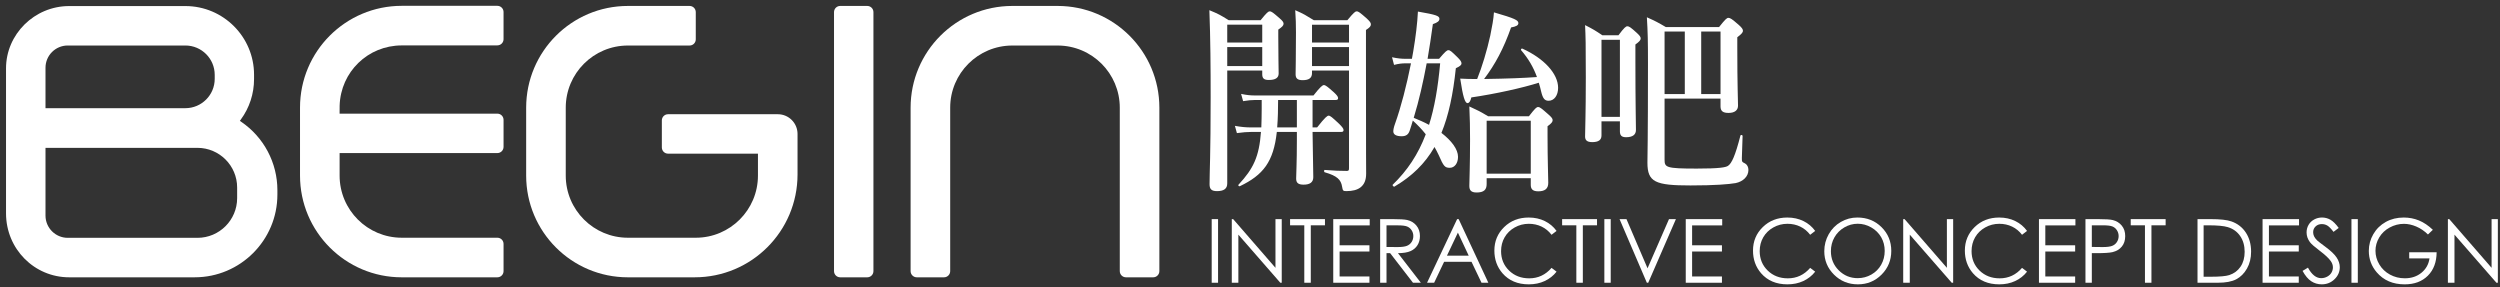 <?xml version="1.0" encoding="UTF-8" standalone="no"?><!DOCTYPE svg PUBLIC "-//W3C//DTD SVG 1.1//EN" "http://www.w3.org/Graphics/SVG/1.1/DTD/svg11.dtd"><svg width="100%" height="100%" viewBox="0 0 1567 180" version="1.1" xmlns="http://www.w3.org/2000/svg" xmlns:xlink="http://www.w3.org/1999/xlink" xml:space="preserve" xmlns:serif="http://www.serif.com/" style="fill-rule:evenodd;clip-rule:evenodd;stroke-linejoin:round;stroke-miterlimit:2;"><rect x="0" y="0" width="1567" height="180" fill="#333333" stroke="none"/><g id="LOGO"><g><path d="M393.566,173.821c-35.219,0 -63.77,-28.551 -63.77,-63.77l0,-42.557c0,-35.219 28.551,-63.77 63.77,-63.77l38.667,-0c2.14,-0 3.874,1.734 3.874,3.874l0,17.064c0,2.139 -1.734,3.874 -3.874,3.874l-38.667,0c-21.514,0 -38.955,17.441 -38.955,38.958l0,42.557c0,21.517 17.441,38.958 38.955,38.958l42.56,-0c21.514,-0 38.955,-17.441 38.955,-38.958l0,-13.74l-56.36,-0c-2.14,-0 -3.875,-1.735 -3.875,-3.875l0,-16.96c0,-2.14 1.735,-3.875 3.875,-3.875l68.82,0c6.822,0 12.353,5.534 12.353,12.356l-0,25.41c-0,35.597 -28.858,64.454 -64.454,64.454l-41.874,0Z" style="fill:#fff;fill-rule:nonzero;"/><path d="M701.88,169.947l-0,-102.453c-0,-21.517 -17.442,-38.958 -38.955,-38.958l-28.388,0c-21.514,0 -38.955,17.441 -38.955,38.955l-0,102.456c-0,2.139 -1.735,3.874 -3.875,3.874l-17.063,0c-2.14,0 -3.875,-1.735 -3.875,-3.874l0,-102.453c0,-35.219 28.551,-63.77 63.77,-63.77l28.386,-0c35.216,-0 63.767,28.551 63.767,63.77l-0,102.453c-0,2.139 -1.735,3.874 -3.874,3.874l-17.064,0c-2.14,0 -3.874,-1.735 -3.874,-3.874" style="fill:#fff;fill-rule:nonzero;"/><path d="M42.453,28.52c-7.683,-0 -13.933,6.25 -13.933,13.933l-0,25.35l87.686,0c10.135,0 18.378,-8.243 18.378,-18.378l0,-2.527c0,-10.133 -8.243,-18.378 -18.378,-18.378l-73.753,-0Zm-13.933,106.618c-0,7.681 6.25,13.933 13.933,13.933l81.326,0c13.708,0 24.861,-11.153 24.861,-24.864l-0,-6.673c-0,-13.708 -11.153,-24.861 -24.861,-24.861l-95.259,-0l-0,42.465Zm14.835,38.683c-21.826,0 -39.58,-17.753 -39.58,-40.13l0,-90.863c0,-21.272 17.754,-39.026 39.58,-39.026l72.865,0c23.721,0 43.019,19.299 43.019,43.022l0,2.718c0,9.212 -2.87,17.998 -8.3,25.407l-0.578,0.787l0.787,0.576c14.23,9.676 22.725,25.714 22.725,42.897l0,2.775c0,28.583 -23.254,51.837 -51.838,51.837l-78.68,0Z" style="fill:#fff;fill-rule:nonzero;"/><path d="M251.816,173.821c-35.216,0 -63.767,-28.551 -63.767,-63.767l-0,-42.631c-0,-35.219 28.551,-63.77 63.77,-63.77l59.928,0c2.14,0 3.875,1.735 3.875,3.877l-0,17.031c-0,2.14 -1.733,3.875 -3.872,3.875l-59.934,0.032c-21.174,0 -38.279,16.57 -38.936,37.722l-0.03,5.045l98.897,0.003c2.14,-0 3.875,1.735 3.875,3.874l-0,16.961c-0,2.139 -1.735,3.874 -3.875,3.874l-98.886,-0l0,14.104c0,21.517 17.442,38.958 38.958,38.958l59.928,-0c2.14,-0 3.875,1.735 3.875,3.874l-0,17.064c-0,2.139 -1.735,3.874 -3.875,3.874l-59.931,0Z" style="fill:#fff;fill-rule:nonzero;"/><path d="M522.761,169.947l-0,-162.349c-0,-2.14 1.735,-3.874 3.874,-3.874l16.961,-0c2.139,-0 3.874,1.734 3.874,3.874l-0,162.349c-0,2.139 -1.735,3.874 -3.874,3.874l-16.961,0c-2.139,0 -3.874,-1.735 -3.874,-3.874" style="fill:#fff;fill-rule:nonzero;"/></g><g><path d="M822.367,41.409l23.195,-0l-0,-11.918l-23.195,0l-0,11.918Zm23.195,-25.923l-23.195,-0l-0,11.18l23.195,-0l-0,-11.18Zm-23.195,30.346c-0,3.073 -1.944,4.423 -5.828,4.423c-3.086,0 -4.456,-0.983 -4.456,-3.685c-0,-4.301 0.228,-8.725 0.228,-26.294c-0,-4.545 -0.113,-9.214 -0.457,-13.884c5.6,2.459 6.399,3.071 11.655,6.268l21.025,-0c4.001,-4.792 4.913,-5.53 5.828,-5.53c1.142,-0 2.057,0.738 6.285,4.423c1.942,1.843 2.628,2.702 2.628,3.686c0,1.228 -0.686,1.966 -3.084,3.563l-0,14.744c-0,68.803 0.113,71.998 0.113,75.316c0,3.931 -1.142,6.757 -3.542,8.601c-2.057,1.596 -5.027,2.334 -8.799,2.334c-2.172,-0 -2.285,-0.248 -2.741,-2.828c-0.687,-4.298 -3.086,-6.757 -10.856,-8.968c-0.571,-0.122 -0.571,-1.474 0,-1.474c6.512,0.492 9.14,0.614 13.825,0.614c1.144,0 1.371,-0.369 1.371,-1.719l-0,-61.187l-23.195,-0l-0,1.597Zm-9.485,34.032l0,-17.2l-11.768,-0c-0,5.775 -0.115,11.427 -0.573,17.2l12.341,0Zm-12.569,2.828c-2.057,18.797 -8.569,27.03 -23.195,34.033c-0.573,0.244 -1.258,-0.492 -0.801,-0.983c9.37,-10.075 12.914,-17.571 14.055,-33.05l-5.941,-0c-2.743,-0 -5.486,0.243 -9.142,0.737l-1.257,-4.546c3.999,0.737 7.085,0.981 10.056,0.981l6.513,0c0.114,-3.562 0.229,-7.369 0.229,-11.794l-0,-5.406l-3.999,-0c-2.287,-0 -4.572,0.247 -7.656,0.737l-1.258,-4.546c3.428,0.738 5.941,0.985 8.571,0.985l36.792,-0c4.343,-5.53 5.715,-6.512 6.515,-6.512c1.027,0 2.285,0.982 6.284,4.545c1.713,1.598 2.628,2.703 2.628,3.562c-0,0.86 -0.342,1.229 -1.486,1.229l-14.511,-0l-0,17.2l2.856,0c5.028,-6.388 6.399,-7.369 7.2,-7.369c1.028,-0 2.17,0.981 6.627,5.158c1.829,1.844 2.741,2.949 2.741,3.81c0,0.86 -0.343,1.229 -1.485,1.229l-17.939,-0c0.113,11.181 0.456,24.08 0.456,28.382c0,3.316 -2.285,4.668 -6.055,4.668c-3.201,0 -4.685,-0.985 -4.685,-3.809c-0,-2.333 0.456,-9.829 0.456,-24.206l0,-5.035l-12.569,-0Zm-31.081,-41.283l21.939,-0l0,-11.918l-21.939,0l-0,11.918Zm21.939,-25.923l-21.939,-0l-0,11.18l21.939,-0l0,-11.18Zm-21.939,99.518c-0,3.319 -2.17,4.793 -6.397,4.793c-3.316,-0 -4.687,-1.107 -4.687,-4.302c0,-7.616 0.686,-18.183 0.686,-54.55c0,-18.186 -0.113,-36.368 -0.799,-54.553c5.941,2.459 6.74,2.95 12.113,6.268l19.996,-0c3.883,-4.792 4.799,-5.53 5.714,-5.53c1.142,-0 2.055,0.738 6.169,4.301c1.83,1.596 2.514,2.456 2.514,3.44c0,1.105 -0.801,1.965 -3.314,3.686l0,4.545c0,11.919 0.23,20.273 0.23,22.976c-0,2.827 -2.173,4.054 -6.171,4.054c-2.972,-0 -4.115,-0.983 -4.115,-3.562l0,-2.335l-21.939,-0l-0,70.769Z" style="fill:#fff;fill-rule:nonzero;"/><path d="M959.483,75.688l-27.652,-0l0,33.174l27.652,0l-0,-33.174Zm-27.652,35.998l0,3.687c0,3.44 -1.6,5.283 -6.285,5.283c-3.656,0 -4.57,-1.597 -4.57,-4.178c-0,-2.702 0.456,-12.777 0.456,-28.994c0,-8.111 -0.113,-12.534 -0.456,-20.766c5.599,2.581 6.398,2.949 11.77,6.144l25.594,0c3.886,-5.037 4.8,-5.775 5.715,-5.775c1.142,-0 2.056,0.738 6.512,4.67c1.943,1.719 2.629,2.579 2.629,3.562c0,1.107 -0.799,2.09 -3.199,3.809l-0,5.775c-0,15.358 0.456,26.292 0.456,29.733c0,3.687 -2.17,5.282 -6.285,5.282c-3.541,0 -4.685,-1.473 -4.685,-4.054l-0,-4.178l-27.652,0Zm-9.598,-50.62c-0.571,2.459 -1.371,3.566 -2.4,3.566c-1.6,-0 -2.858,-3.933 -4.571,-15.36c4.343,0.246 6.4,0.246 10.627,0.246c2.973,-7.371 6.17,-17.815 8.227,-27.276c1.143,-5.528 2.059,-10.567 2.285,-14.498c13.141,3.809 15.313,4.916 15.313,6.759c-0,1.352 -1.256,2.089 -4.571,2.702c-4.684,13.269 -9.941,23.099 -16.912,32.313c15.312,-0.246 24.454,-0.613 33.137,-1.229c-2.285,-6.266 -5.371,-11.549 -9.941,-16.831c-0.343,-0.493 0.23,-1.229 0.8,-0.984c13.597,6.143 22.397,15.727 22.397,24.573c-0,4.669 -2.4,8.109 -5.942,8.109c-2.515,0 -3.656,-1.474 -4.685,-5.775c-0.457,-1.966 -0.913,-3.809 -1.486,-5.528c-10.054,3.194 -27.08,7.002 -42.278,9.213m-27.996,-21.378c-2.17,11.551 -4.684,22.976 -8.113,34.157c3.2,1.352 6.514,2.703 9.598,4.423c3.428,-10.812 5.6,-23.466 6.97,-38.58l-8.455,0Zm-13.254,0c-2.172,0 -4.342,0.247 -7.2,0.985l-1.256,-4.792c3.428,0.736 5.941,0.983 8.456,0.983l3.999,-0l0.799,-4.423c1.599,-9.339 2.628,-18.062 2.971,-25.188c11.427,1.967 13.484,2.703 13.484,4.547c-0,1.351 -1.143,2.334 -4.114,3.317c-1.029,7.74 -2.171,14.865 -3.312,21.747l7.196,-0c4.001,-4.67 4.915,-5.406 5.829,-5.406c1.143,-0 1.944,0.736 5.828,4.545c1.713,1.721 2.4,2.704 2.4,3.685c-0,1.107 -0.915,1.845 -3.543,3.071c-1.714,16.465 -4.57,29.736 -9.027,40.545c6.399,4.918 10.399,10.322 10.399,14.991c0,4.054 -2.173,6.88 -5.142,6.88c-3.086,-0 -3.886,-0.86 -6.97,-7.985c-0.801,-1.721 -1.714,-3.442 -2.63,-5.038c-6.056,10.566 -14.283,18.429 -25.139,24.817c-0.456,0.247 -1.484,-0.86 -1.027,-1.227c9.14,-8.848 15.883,-18.921 20.682,-31.576c-2.514,-3.195 -5.142,-5.898 -8.113,-8.6c-0.571,2.087 -1.256,4.176 -1.942,6.266c-0.801,2.457 -2.287,3.562 -5.028,3.562c-3.313,-0 -5.256,-0.983 -5.256,-3.071c-0,-0.86 0.228,-2.459 1.142,-4.914c3.658,-10.2 7.199,-23.959 9.942,-37.721l-3.428,0Z" style="fill:#fff;fill-rule:nonzero;"/><path d="M1078.43,19.785l-12.113,0l-0,39.195l12.113,-0l-0,-39.195Zm-22.396,0l-12.684,0l-0,39.195l12.684,-0l0,-39.195Zm-12.684,42.019l-0,38.212c-0,4.914 0.799,5.651 20.11,5.651c14.283,0 18.169,-0.737 19.654,-1.719c2.285,-1.475 4.572,-6.389 7.771,-18.923c0.229,-0.736 1.371,-0.491 1.371,0.247c-0.23,5.774 -0.458,11.918 -0.458,13.759c0,2.337 0,2.458 2.057,3.442c1.257,0.737 2.057,2.211 2.057,4.054c-0,4.054 -3.313,7.249 -7.999,8.23c-4.341,0.738 -12.913,1.476 -28.338,1.476c-22.053,-0 -26.966,-2.088 -26.966,-14.253c0,-3.562 0.342,-13.268 0.342,-62.167c-0,-14.131 -0.114,-19.29 -0.685,-28.998c5.713,2.581 6.629,3.072 11.883,6.144l33.366,0c4.001,-5.037 4.915,-5.775 5.828,-5.775c1.142,0 2.17,0.616 6.513,4.423c1.942,1.72 2.628,2.703 2.628,3.688c0,0.859 -0.571,1.842 -3.542,4.054l-0,6.142c-0,24.942 0.458,32.927 0.458,36.736c-0,2.826 -2.057,4.547 -5.942,4.547c-3.428,0 -5.028,-1.107 -5.028,-4.056l-0,-4.914l-35.08,0Zm-27.995,-36.858l-11.54,0l0,48.287l11.54,-0l0,-48.287Zm-11.542,51.111l0,8.846c0,2.824 -1.827,4.178 -5.827,4.178c-3.429,0 -4.457,-1.354 -4.457,-3.565c0,-3.562 0.458,-13.637 0.458,-36.98c0,-22.239 -0.115,-24.942 -0.458,-32.805c5.256,2.702 6.057,3.195 10.856,6.388l10.054,-0c3.657,-4.914 4.687,-5.652 5.599,-5.652c1.03,0 2.057,0.616 5.943,4.178c1.714,1.597 2.4,2.457 2.4,3.442c-0,1.103 -0.8,1.964 -3.313,3.807l0,9.582c0,27.523 0.342,40.302 0.342,43.987c-0,2.948 -2.057,4.547 -6.171,4.547c-3.084,-0 -3.884,-1.354 -3.884,-3.809l0,-6.144l-11.542,-0Z" style="fill:#fff;fill-rule:nonzero;"/></g><g><rect x="759.494" y="137.347" width="3.985" height="39.875" style="fill:#fff;fill-rule:nonzero;"/><path d="M772.086,177.222l-0,-39.875l0.867,-0l26.512,30.523l-0,-30.523l3.93,-0l0,39.875l-0.894,0l-26.295,-30.144l0,30.144l-4.12,0Z" style="fill:#fff;fill-rule:nonzero;"/><path d="M808.614,141.223l0,-3.876l21.876,-0l-0,3.876l-8.891,0l-0,35.999l-4.067,0l0,-35.999l-8.918,0Z" style="fill:#fff;fill-rule:nonzero;"/><path d="M835.682,137.347l22.851,-0l0,3.93l-18.867,0l0,12.47l18.705,-0l-0,3.903l-18.705,0l0,15.642l18.705,-0l-0,3.93l-22.689,0l-0,-39.875Z" style="fill:#fff;fill-rule:nonzero;"/><path d="M865.08,137.347l7.943,-0c4.428,-0 7.427,0.181 9,0.542c2.367,0.542 4.292,1.703 5.774,3.483c1.482,1.78 2.222,3.972 2.222,6.574c0,2.169 -0.51,4.075 -1.531,5.72c-1.021,1.644 -2.48,2.887 -4.378,3.727c-1.898,0.84 -4.518,1.269 -7.861,1.288l14.34,18.541l-4.934,0l-14.313,-18.541l-2.277,-0l0,18.541l-3.985,0l0,-39.875Zm3.985,3.903l0,13.554l6.858,0.054c2.657,0 4.622,-0.253 5.896,-0.759c1.274,-0.506 2.268,-1.314 2.982,-2.426c0.714,-1.111 1.071,-2.354 1.071,-3.727c-0,-1.337 -0.361,-2.553 -1.084,-3.646c-0.723,-1.093 -1.672,-1.875 -2.847,-2.345c-1.174,-0.47 -3.126,-0.705 -5.855,-0.705l-7.021,0Z" style="fill:#fff;fill-rule:nonzero;"/><path d="M914.295,137.347l18.596,39.875l-4.283,0l-6.262,-13.12l-17.186,0l-6.235,13.12l-4.446,0l18.84,-39.875l0.976,-0Zm-0.488,8.457l-6.858,14.449l13.635,-0l-6.777,-14.449Z" style="fill:#fff;fill-rule:nonzero;"/><path d="M975.654,144.747l-3.145,2.413c-1.735,-2.259 -3.818,-3.971 -6.248,-5.137c-2.431,-1.166 -5.101,-1.749 -8.01,-1.749c-3.181,0 -6.127,0.764 -8.838,2.291c-2.71,1.527 -4.811,3.578 -6.302,6.153c-1.491,2.576 -2.236,5.472 -2.236,8.688c-0,4.862 1.667,8.919 5.001,12.172c3.334,3.253 7.54,4.879 12.618,4.879c5.585,0 10.256,-2.186 14.015,-6.56l3.145,2.386c-1.988,2.53 -4.469,4.486 -7.441,5.868c-2.973,1.383 -6.294,2.074 -9.962,2.074c-6.976,0 -12.479,-2.322 -16.509,-6.967c-3.379,-3.921 -5.069,-8.656 -5.069,-14.204c-0,-5.837 2.046,-10.748 6.14,-14.733c4.093,-3.985 9.221,-5.977 15.383,-5.977c3.723,-0 7.084,0.736 10.084,2.209c3,1.473 5.458,3.538 7.374,6.194Z" style="fill:#fff;fill-rule:nonzero;"/><path d="M979.138,141.223l-0,-3.876l21.875,-0l0,3.876l-8.891,0l0,35.999l-4.066,0l-0,-35.999l-8.918,0Z" style="fill:#fff;fill-rule:nonzero;"/><rect x="1005.61" y="137.347" width="3.985" height="39.875" style="fill:#fff;fill-rule:nonzero;"/><path d="M1015.14,137.347l4.337,-0l13.201,30.821l13.446,-30.821l4.337,-0l-17.349,39.875l-0.868,0l-17.104,-39.875Z" style="fill:#fff;fill-rule:nonzero;"/><path d="M1056.63,137.347l22.852,-0l0,3.93l-18.867,0l0,12.47l18.704,-0l0,3.903l-18.704,0l0,15.642l18.704,-0l0,3.93l-22.689,0l0,-39.875Z" style="fill:#fff;fill-rule:nonzero;"/><path d="M1137.76,144.747l-3.145,2.413c-1.735,-2.259 -3.817,-3.971 -6.248,-5.137c-2.431,-1.166 -5.101,-1.749 -8.01,-1.749c-3.181,0 -6.127,0.764 -8.838,2.291c-2.71,1.527 -4.811,3.578 -6.302,6.153c-1.491,2.576 -2.236,5.472 -2.236,8.688c-0,4.862 1.667,8.919 5.001,12.172c3.334,3.253 7.54,4.879 12.619,4.879c5.584,0 10.255,-2.186 14.014,-6.56l3.145,2.386c-1.988,2.53 -4.469,4.486 -7.441,5.868c-2.973,1.383 -6.294,2.074 -9.962,2.074c-6.976,0 -12.479,-2.322 -16.509,-6.967c-3.379,-3.921 -5.069,-8.656 -5.069,-14.204c-0,-5.837 2.047,-10.748 6.14,-14.733c4.093,-3.985 9.221,-5.977 15.383,-5.977c3.723,-0 7.084,0.736 10.084,2.209c3,1.473 5.458,3.538 7.374,6.194Z" style="fill:#fff;fill-rule:nonzero;"/><path d="M1164.2,136.344c6.036,-0 11.087,2.015 15.153,6.045c4.066,4.03 6.099,8.991 6.099,14.882c0,5.837 -2.028,10.789 -6.086,14.855c-4.057,4.066 -9.004,6.099 -14.841,6.099c-5.909,0 -10.897,-2.024 -14.963,-6.072c-4.067,-4.048 -6.1,-8.945 -6.1,-14.692c0,-3.832 0.927,-7.383 2.779,-10.654c1.852,-3.271 4.378,-5.832 7.577,-7.685c3.198,-1.852 6.659,-2.778 10.382,-2.778Zm0.19,3.903c-2.946,0 -5.738,0.768 -8.377,2.304c-2.638,1.537 -4.698,3.606 -6.18,6.208c-1.482,2.602 -2.223,5.503 -2.223,8.702c-0,4.734 1.64,8.733 4.92,11.995c3.28,3.262 7.233,4.893 11.86,4.893c3.09,-0 5.95,-0.75 8.579,-2.25c2.63,-1.5 4.681,-3.551 6.154,-6.154c1.472,-2.602 2.209,-5.493 2.209,-8.674c-0,-3.163 -0.737,-6.022 -2.209,-8.58c-1.473,-2.557 -3.547,-4.603 -6.222,-6.14c-2.674,-1.536 -5.512,-2.304 -8.511,-2.304Z" style="fill:#fff;fill-rule:nonzero;"/><path d="M1192.93,177.222l-0,-39.875l0.867,-0l26.512,30.523l-0,-30.523l3.93,-0l0,39.875l-0.894,0l-26.295,-30.144l0,30.144l-4.12,0Z" style="fill:#fff;fill-rule:nonzero;"/><path d="M1270.55,144.747l-3.144,2.413c-1.735,-2.259 -3.818,-3.971 -6.249,-5.137c-2.43,-1.166 -5.1,-1.749 -8.01,-1.749c-3.181,0 -6.126,0.764 -8.837,2.291c-2.711,1.527 -4.812,3.578 -6.303,6.153c-1.49,2.576 -2.236,5.472 -2.236,8.688c0,4.862 1.667,8.919 5.001,12.172c3.335,3.253 7.541,4.879 12.619,4.879c5.584,0 10.256,-2.186 14.015,-6.56l3.144,2.386c-1.988,2.53 -4.468,4.486 -7.441,5.868c-2.973,1.383 -6.293,2.074 -9.962,2.074c-6.976,0 -12.478,-2.322 -16.509,-6.967c-3.379,-3.921 -5.069,-8.656 -5.069,-14.204c0,-5.837 2.047,-10.748 6.14,-14.733c4.094,-3.985 9.221,-5.977 15.384,-5.977c3.723,-0 7.084,0.736 10.084,2.209c3,1.473 5.458,3.538 7.373,6.194Z" style="fill:#fff;fill-rule:nonzero;"/><path d="M1278.02,137.347l22.852,-0l-0,3.93l-18.867,0l-0,12.47l18.704,-0l-0,3.903l-18.704,0l-0,15.642l18.704,-0l-0,3.93l-22.689,0l-0,-39.875Z" style="fill:#fff;fill-rule:nonzero;"/><path d="M1307.17,137.347l7.942,-0c4.554,-0 7.627,0.199 9.217,0.596c2.277,0.56 4.138,1.712 5.584,3.456c1.446,1.744 2.169,3.936 2.169,6.574c-0,2.657 -0.705,4.848 -2.115,6.574c-1.409,1.725 -3.352,2.887 -5.828,3.483c-1.807,0.434 -5.186,0.651 -10.138,0.651l-2.846,-0l-0,18.541l-3.985,0l-0,-39.875Zm3.985,3.876l-0,13.554l6.749,0.081c2.729,0 4.726,-0.248 5.991,-0.745c1.265,-0.497 2.259,-1.301 2.982,-2.413c0.723,-1.111 1.084,-2.354 1.084,-3.727c0,-1.337 -0.361,-2.562 -1.084,-3.673c-0.723,-1.111 -1.676,-1.902 -2.86,-2.372c-1.184,-0.47 -3.122,-0.705 -5.814,-0.705l-7.048,0Z" style="fill:#fff;fill-rule:nonzero;"/><path d="M1335.54,141.223l0,-3.876l21.876,-0l0,3.876l-8.891,0l-0,35.999l-4.066,0l-0,-35.999l-8.919,0Z" style="fill:#fff;fill-rule:nonzero;"/><path d="M1377.4,177.222l-0,-39.875l8.268,-0c5.963,-0 10.291,0.479 12.984,1.437c3.867,1.355 6.89,3.704 9.068,7.047c2.177,3.344 3.266,7.329 3.266,11.955c0,3.994 -0.863,7.509 -2.589,10.545c-1.726,3.036 -3.966,5.277 -6.722,6.723c-2.756,1.445 -6.619,2.168 -11.589,2.168l-12.686,0Zm3.822,-3.768l4.608,0c5.512,0 9.334,-0.343 11.467,-1.03c3,-0.976 5.358,-2.733 7.075,-5.272c1.717,-2.539 2.575,-5.643 2.575,-9.312c0,-3.849 -0.931,-7.138 -2.792,-9.867c-1.861,-2.729 -4.455,-4.599 -7.78,-5.611c-2.494,-0.759 -6.605,-1.139 -12.334,-1.139l-2.819,0l-0,32.231Z" style="fill:#fff;fill-rule:nonzero;"/><path d="M1418.18,137.347l22.852,-0l-0,3.93l-18.867,0l-0,12.47l18.704,-0l-0,3.903l-18.704,0l-0,15.642l18.704,-0l-0,3.93l-22.689,0l-0,-39.875Z" style="fill:#fff;fill-rule:nonzero;"/><path d="M1443.24,169.795l3.389,-2.033c2.385,4.391 5.141,6.587 8.268,6.587c1.337,-0 2.593,-0.312 3.768,-0.935c1.174,-0.624 2.069,-1.46 2.683,-2.508c0.615,-1.048 0.922,-2.159 0.922,-3.334c-0,-1.337 -0.452,-2.648 -1.355,-3.931c-1.247,-1.771 -3.524,-3.903 -6.832,-6.397c-3.325,-2.512 -5.394,-4.328 -6.207,-5.449c-1.41,-1.879 -2.115,-3.912 -2.115,-6.099c0,-1.735 0.416,-3.316 1.247,-4.744c0.832,-1.428 2.002,-2.553 3.511,-3.375c1.509,-0.822 3.149,-1.233 4.92,-1.233c1.879,-0 3.637,0.465 5.272,1.396c1.636,0.931 3.366,2.643 5.191,5.137l-3.253,2.467c-1.5,-1.988 -2.778,-3.299 -3.835,-3.931c-1.058,-0.633 -2.21,-0.949 -3.457,-0.949c-1.608,0 -2.923,0.488 -3.944,1.464c-1.021,0.976 -1.531,2.178 -1.531,3.605c-0,0.868 0.18,1.708 0.542,2.521c0.361,0.814 1.021,1.699 1.979,2.657c0.524,0.506 2.241,1.834 5.15,3.985c3.452,2.548 5.819,4.816 7.102,6.804c1.283,1.988 1.925,3.985 1.925,5.991c0,2.891 -1.098,5.403 -3.294,7.535c-2.195,2.133 -4.865,3.199 -8.01,3.199c-2.421,0 -4.617,-0.646 -6.587,-1.938c-1.97,-1.292 -3.786,-3.456 -5.449,-6.492Z" style="fill:#fff;fill-rule:nonzero;"/><rect x="1473.89" y="137.347" width="3.985" height="39.875" style="fill:#fff;fill-rule:nonzero;"/><path d="M1524.92,144.042l-3.09,2.928c-2.223,-2.187 -4.658,-3.845 -7.306,-4.974c-2.648,-1.13 -5.227,-1.694 -7.739,-1.694c-3.127,-0 -6.104,0.768 -8.932,2.304c-2.828,1.536 -5.02,3.619 -6.574,6.248c-1.554,2.629 -2.331,5.408 -2.331,8.336c-0,3 0.804,5.85 2.412,8.552c1.609,2.702 3.832,4.825 6.669,6.37c2.837,1.546 5.946,2.318 9.325,2.318c4.102,0 7.572,-1.157 10.409,-3.47c2.838,-2.313 4.518,-5.313 5.042,-8.999l-12.713,-0l-0,-3.85l17.186,0c-0.036,6.163 -1.866,11.056 -5.489,14.679c-3.624,3.623 -8.471,5.435 -14.543,5.435c-7.374,0 -13.211,-2.512 -17.512,-7.536c-3.307,-3.867 -4.961,-8.34 -4.961,-13.418c0,-3.777 0.949,-7.292 2.847,-10.545c1.897,-3.253 4.5,-5.796 7.807,-7.631c3.307,-1.834 7.048,-2.751 11.222,-2.751c3.38,-0 6.56,0.61 9.542,1.83c2.982,1.219 5.892,3.176 8.729,5.868Z" style="fill:#fff;fill-rule:nonzero;"/><path d="M1534.34,177.222l0,-39.875l0.868,-0l26.511,30.523l-0,-30.523l3.931,-0l-0,39.875l-0.895,0l-26.294,-30.144l-0,30.144l-4.121,0Z" style="fill:#fff;fill-rule:nonzero;"/></g></g></svg>